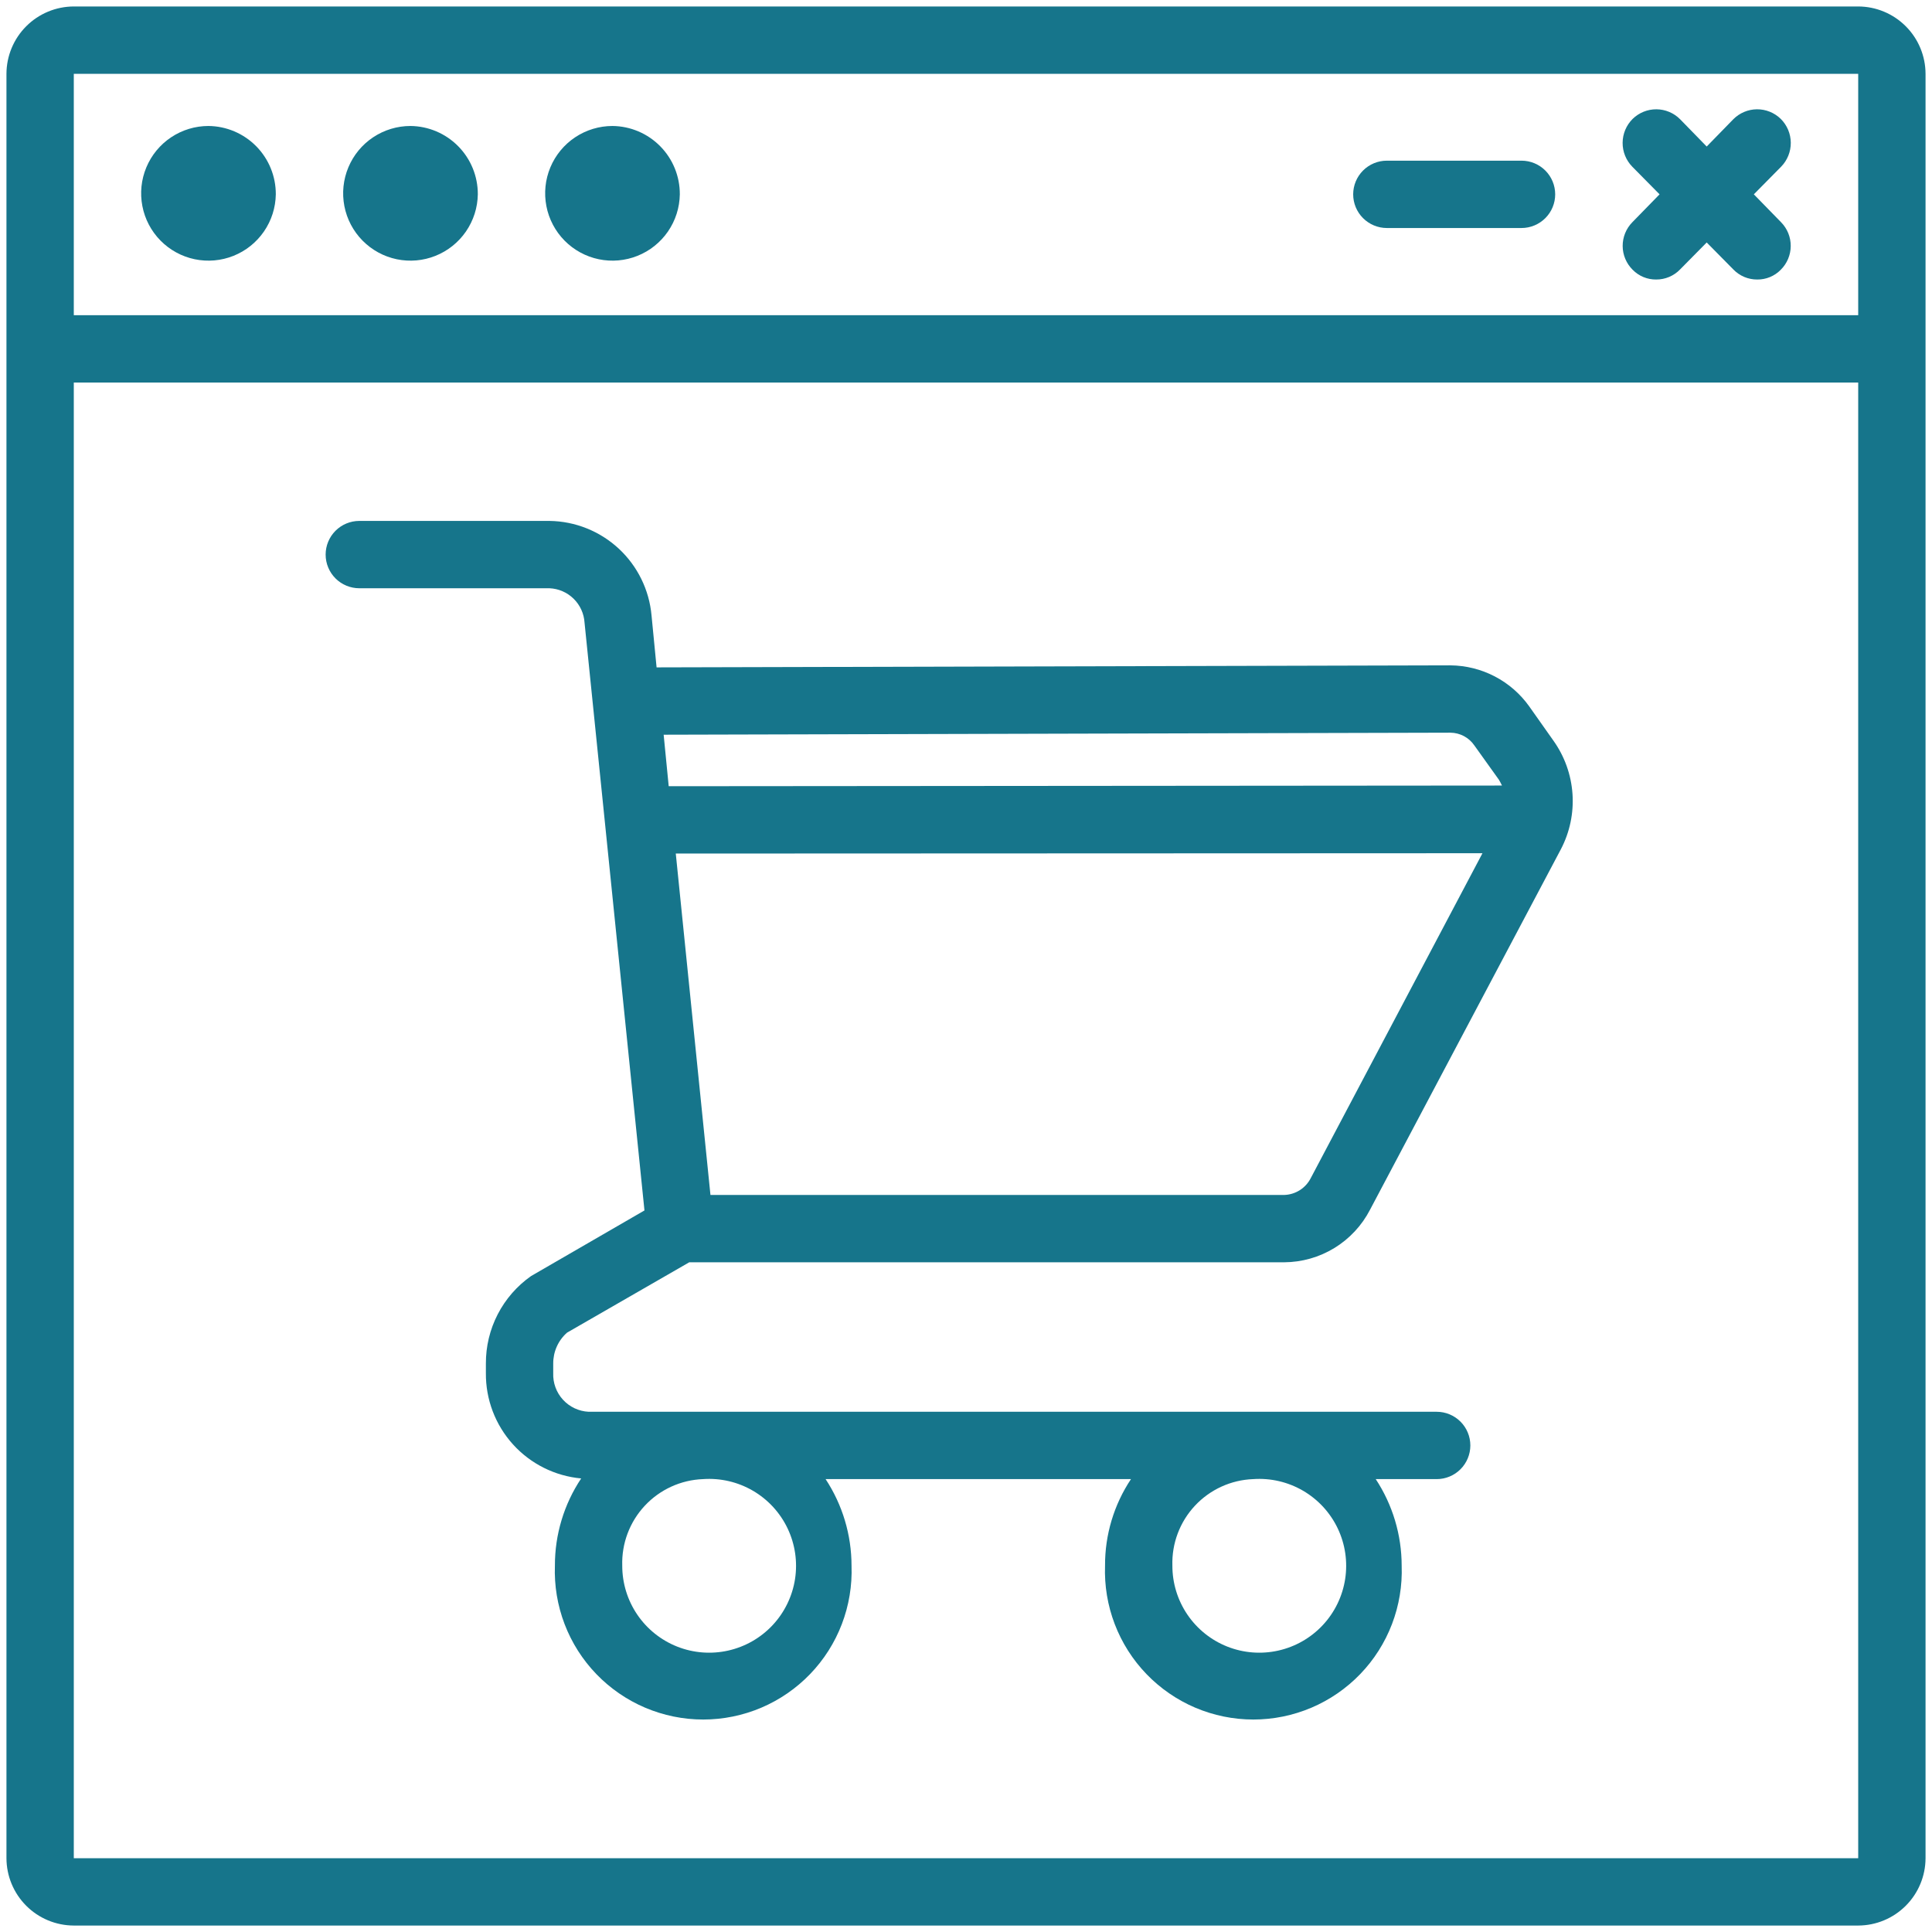 <svg xmlns="http://www.w3.org/2000/svg" width="164" height="164" viewBox="0 0 164 164" fill="none"><path d="M40.56 16.496C40.543 17.623 40.193 18.719 39.555 19.648C38.917 20.576 38.018 21.296 36.972 21.715C35.927 22.135 34.78 22.236 33.677 22.006C32.574 21.776 31.564 21.224 30.773 20.422C29.982 19.619 29.446 18.601 29.232 17.494C29.019 16.388 29.137 15.243 29.572 14.204C30.007 13.164 30.739 12.276 31.677 11.652C32.615 11.028 33.717 10.694 34.844 10.694C36.37 10.71 37.828 11.329 38.898 12.416C39.969 13.503 40.567 14.97 40.56 16.496Z" fill="#16758B"></path><path d="M23.412 16.496C23.395 17.623 23.046 18.719 22.407 19.648C21.769 20.576 20.871 21.296 19.825 21.715C18.779 22.135 17.633 22.236 16.529 22.006C15.426 21.776 14.416 21.224 13.625 20.422C12.834 19.619 12.298 18.601 12.085 17.494C11.871 16.388 11.989 15.243 12.424 14.204C12.859 13.164 13.592 12.276 14.53 11.652C15.468 11.028 16.569 10.694 17.696 10.694C19.222 10.71 20.68 11.329 21.751 12.416C22.822 13.503 23.419 14.97 23.412 16.496Z" fill="#16758B"></path><path d="M57.707 16.496C57.69 17.623 57.341 18.719 56.703 19.648C56.064 20.576 55.166 21.296 54.12 21.715C53.074 22.135 51.928 22.236 50.825 22.006C49.722 21.776 48.711 21.224 47.92 20.422C47.13 19.619 46.593 18.601 46.38 17.494C46.166 16.388 46.284 15.243 46.719 14.204C47.154 13.164 47.887 12.276 48.825 11.652C49.763 11.028 50.865 10.694 51.991 10.694C53.517 10.71 54.975 11.329 56.046 12.416C57.117 13.503 57.714 14.97 57.707 16.496Z" fill="#16758B"></path><path d="M157.736 0.549H6.264C4.75 0.553 3.298 1.157 2.227 2.228C1.157 3.299 0.553 4.75 0.548 6.265V157.736C0.553 159.251 1.157 160.702 2.227 161.773C3.298 162.844 4.75 163.448 6.264 163.452H157.736C159.25 163.448 160.701 162.844 161.772 161.773C162.843 160.702 163.447 159.251 163.452 157.736V6.265C163.447 4.75 162.843 3.299 161.772 2.228C160.701 1.157 159.25 0.553 157.736 0.549ZM157.736 157.736H6.264V32.472H157.736V157.736ZM157.736 26.756H6.264V6.265H157.736V26.756Z" fill="#16758B"></path><path d="M151.191 18.868C151.72 19.407 152.014 20.134 152.008 20.889C152.003 21.644 151.699 22.366 151.163 22.898C150.903 23.165 150.592 23.375 150.248 23.518C149.904 23.66 149.535 23.732 149.162 23.727C148.784 23.729 148.408 23.654 148.059 23.507C147.711 23.359 147.395 23.142 147.133 22.869L144.875 20.583L142.618 22.869C142.355 23.142 142.04 23.359 141.691 23.507C141.342 23.654 140.967 23.729 140.588 23.727C140.216 23.732 139.847 23.66 139.503 23.518C139.159 23.375 138.848 23.165 138.588 22.898C138.052 22.366 137.748 21.644 137.742 20.889C137.737 20.134 138.031 19.407 138.559 18.868L140.874 16.496L138.559 14.152C138.028 13.609 137.732 12.878 137.738 12.117C137.743 11.357 138.049 10.63 138.588 10.094C139.127 9.566 139.854 9.272 140.609 9.277C141.364 9.283 142.086 9.587 142.618 10.123L144.875 12.438L147.133 10.123C147.665 9.587 148.387 9.283 149.142 9.277C149.897 9.272 150.624 9.566 151.163 10.094C151.702 10.63 152.008 11.357 152.013 12.117C152.018 12.878 151.723 13.609 151.191 14.152L148.876 16.496L151.191 18.868Z" fill="#16758B"></path><path d="M132.014 16.497C132.014 17.255 131.713 17.982 131.177 18.517C130.641 19.053 129.914 19.355 129.156 19.355H117.724C116.966 19.355 116.239 19.053 115.704 18.517C115.168 17.982 114.866 17.255 114.866 16.497C114.866 15.739 115.168 15.012 115.704 14.476C116.239 13.94 116.966 13.639 117.724 13.639H129.156C129.914 13.639 130.641 13.94 131.177 14.476C131.713 15.012 132.014 15.739 132.014 16.497Z" fill="#16758B"></path><path d="M48.133 113.124L58.508 107.151H109.007C110.513 107.143 111.988 106.723 113.273 105.938C114.557 105.152 115.603 104.03 116.295 102.692L132.5 72.084C133.254 70.641 133.594 69.018 133.483 67.394C133.372 65.77 132.814 64.208 131.871 62.881L129.813 59.966C129.053 58.898 128.05 58.026 126.888 57.42C125.726 56.814 124.437 56.492 123.126 56.479H123.097L55.735 56.651L55.307 52.25C55.113 50.077 54.12 48.053 52.521 46.569C50.921 45.086 48.828 44.248 46.647 44.219H30.5C29.742 44.219 29.015 44.52 28.479 45.056C27.943 45.592 27.642 46.319 27.642 47.077C27.642 47.835 27.943 48.562 28.479 49.098C29.015 49.633 29.742 49.935 30.5 49.935H46.647C47.415 49.968 48.143 50.285 48.692 50.823C49.24 51.361 49.571 52.083 49.619 52.85L54.706 102.75L45.075 108.323C43.885 109.161 42.915 110.274 42.248 111.568C41.581 112.862 41.237 114.298 41.245 115.753V116.554C41.224 118.788 42.044 120.948 43.542 122.606C45.041 124.263 47.108 125.296 49.334 125.499C47.874 127.691 47.098 130.267 47.104 132.901C47.042 134.593 47.321 136.281 47.926 137.863C48.53 139.445 49.447 140.889 50.623 142.108C51.798 143.327 53.207 144.297 54.765 144.96C56.324 145.622 58 145.964 59.694 145.964C61.387 145.964 63.063 145.622 64.622 144.96C66.18 144.297 67.589 143.327 68.764 142.108C69.939 140.889 70.857 139.445 71.461 137.863C72.066 136.281 72.345 134.593 72.283 132.901C72.281 130.29 71.516 127.737 70.082 125.556H96.004C94.557 127.731 93.791 130.288 93.803 132.901C93.741 134.593 94.02 136.281 94.625 137.863C95.229 139.445 96.146 140.889 97.322 142.108C98.497 143.327 99.906 144.297 101.464 144.96C103.023 145.622 104.699 145.964 106.392 145.964C108.086 145.964 109.762 145.622 111.321 144.96C112.879 144.297 114.288 143.327 115.463 142.108C116.638 140.889 117.556 139.445 118.16 137.863C118.765 136.281 119.044 134.593 118.982 132.901C118.98 130.29 118.215 127.737 116.781 125.556H121.954C122.712 125.556 123.439 125.255 123.975 124.719C124.511 124.183 124.812 123.456 124.812 122.698C124.812 121.94 124.511 121.213 123.975 120.677C123.439 120.141 122.712 119.84 121.954 119.84H49.962C49.13 119.798 48.348 119.429 47.786 118.814C47.224 118.198 46.928 117.386 46.961 116.554V115.753C46.957 115.257 47.059 114.765 47.261 114.311C47.463 113.857 47.761 113.452 48.133 113.124ZM111.265 100.006C111.052 100.425 110.73 100.779 110.333 101.031C109.935 101.282 109.478 101.422 109.007 101.435H60.308L57.364 72.455L125.841 72.427L111.265 100.006ZM123.097 62.195H123.126C123.526 62.199 123.92 62.3 124.274 62.489C124.627 62.678 124.929 62.95 125.155 63.281L127.241 66.196C127.327 66.339 127.413 66.511 127.498 66.682L56.764 66.739L56.335 62.367L123.097 62.195ZM106.378 125.556C107.856 125.452 109.331 125.796 110.611 126.542C111.891 127.288 112.916 128.402 113.554 129.74C114.191 131.077 114.411 132.575 114.185 134.04C113.959 135.504 113.298 136.866 112.287 137.949C111.275 139.032 109.962 139.785 108.516 140.11C107.071 140.436 105.561 140.319 104.183 139.774C102.806 139.229 101.624 138.282 100.792 137.056C99.96 135.83 99.516 134.383 99.519 132.901C99.46 131.019 100.149 129.19 101.434 127.814C102.719 126.438 104.497 125.626 106.378 125.556ZM59.679 125.556C61.157 125.452 62.632 125.796 63.912 126.542C65.192 127.288 66.217 128.402 66.855 129.74C67.492 131.077 67.713 132.575 67.487 134.04C67.26 135.504 66.599 136.866 65.588 137.949C64.576 139.032 63.263 139.785 61.817 140.11C60.372 140.436 58.862 140.319 57.484 139.774C56.107 139.229 54.925 138.282 54.093 137.056C53.261 135.83 52.818 134.383 52.82 132.901C52.761 131.019 53.45 129.19 54.735 127.814C56.02 126.438 57.798 125.626 59.679 125.556Z" fill="#16758B"></path></svg>
